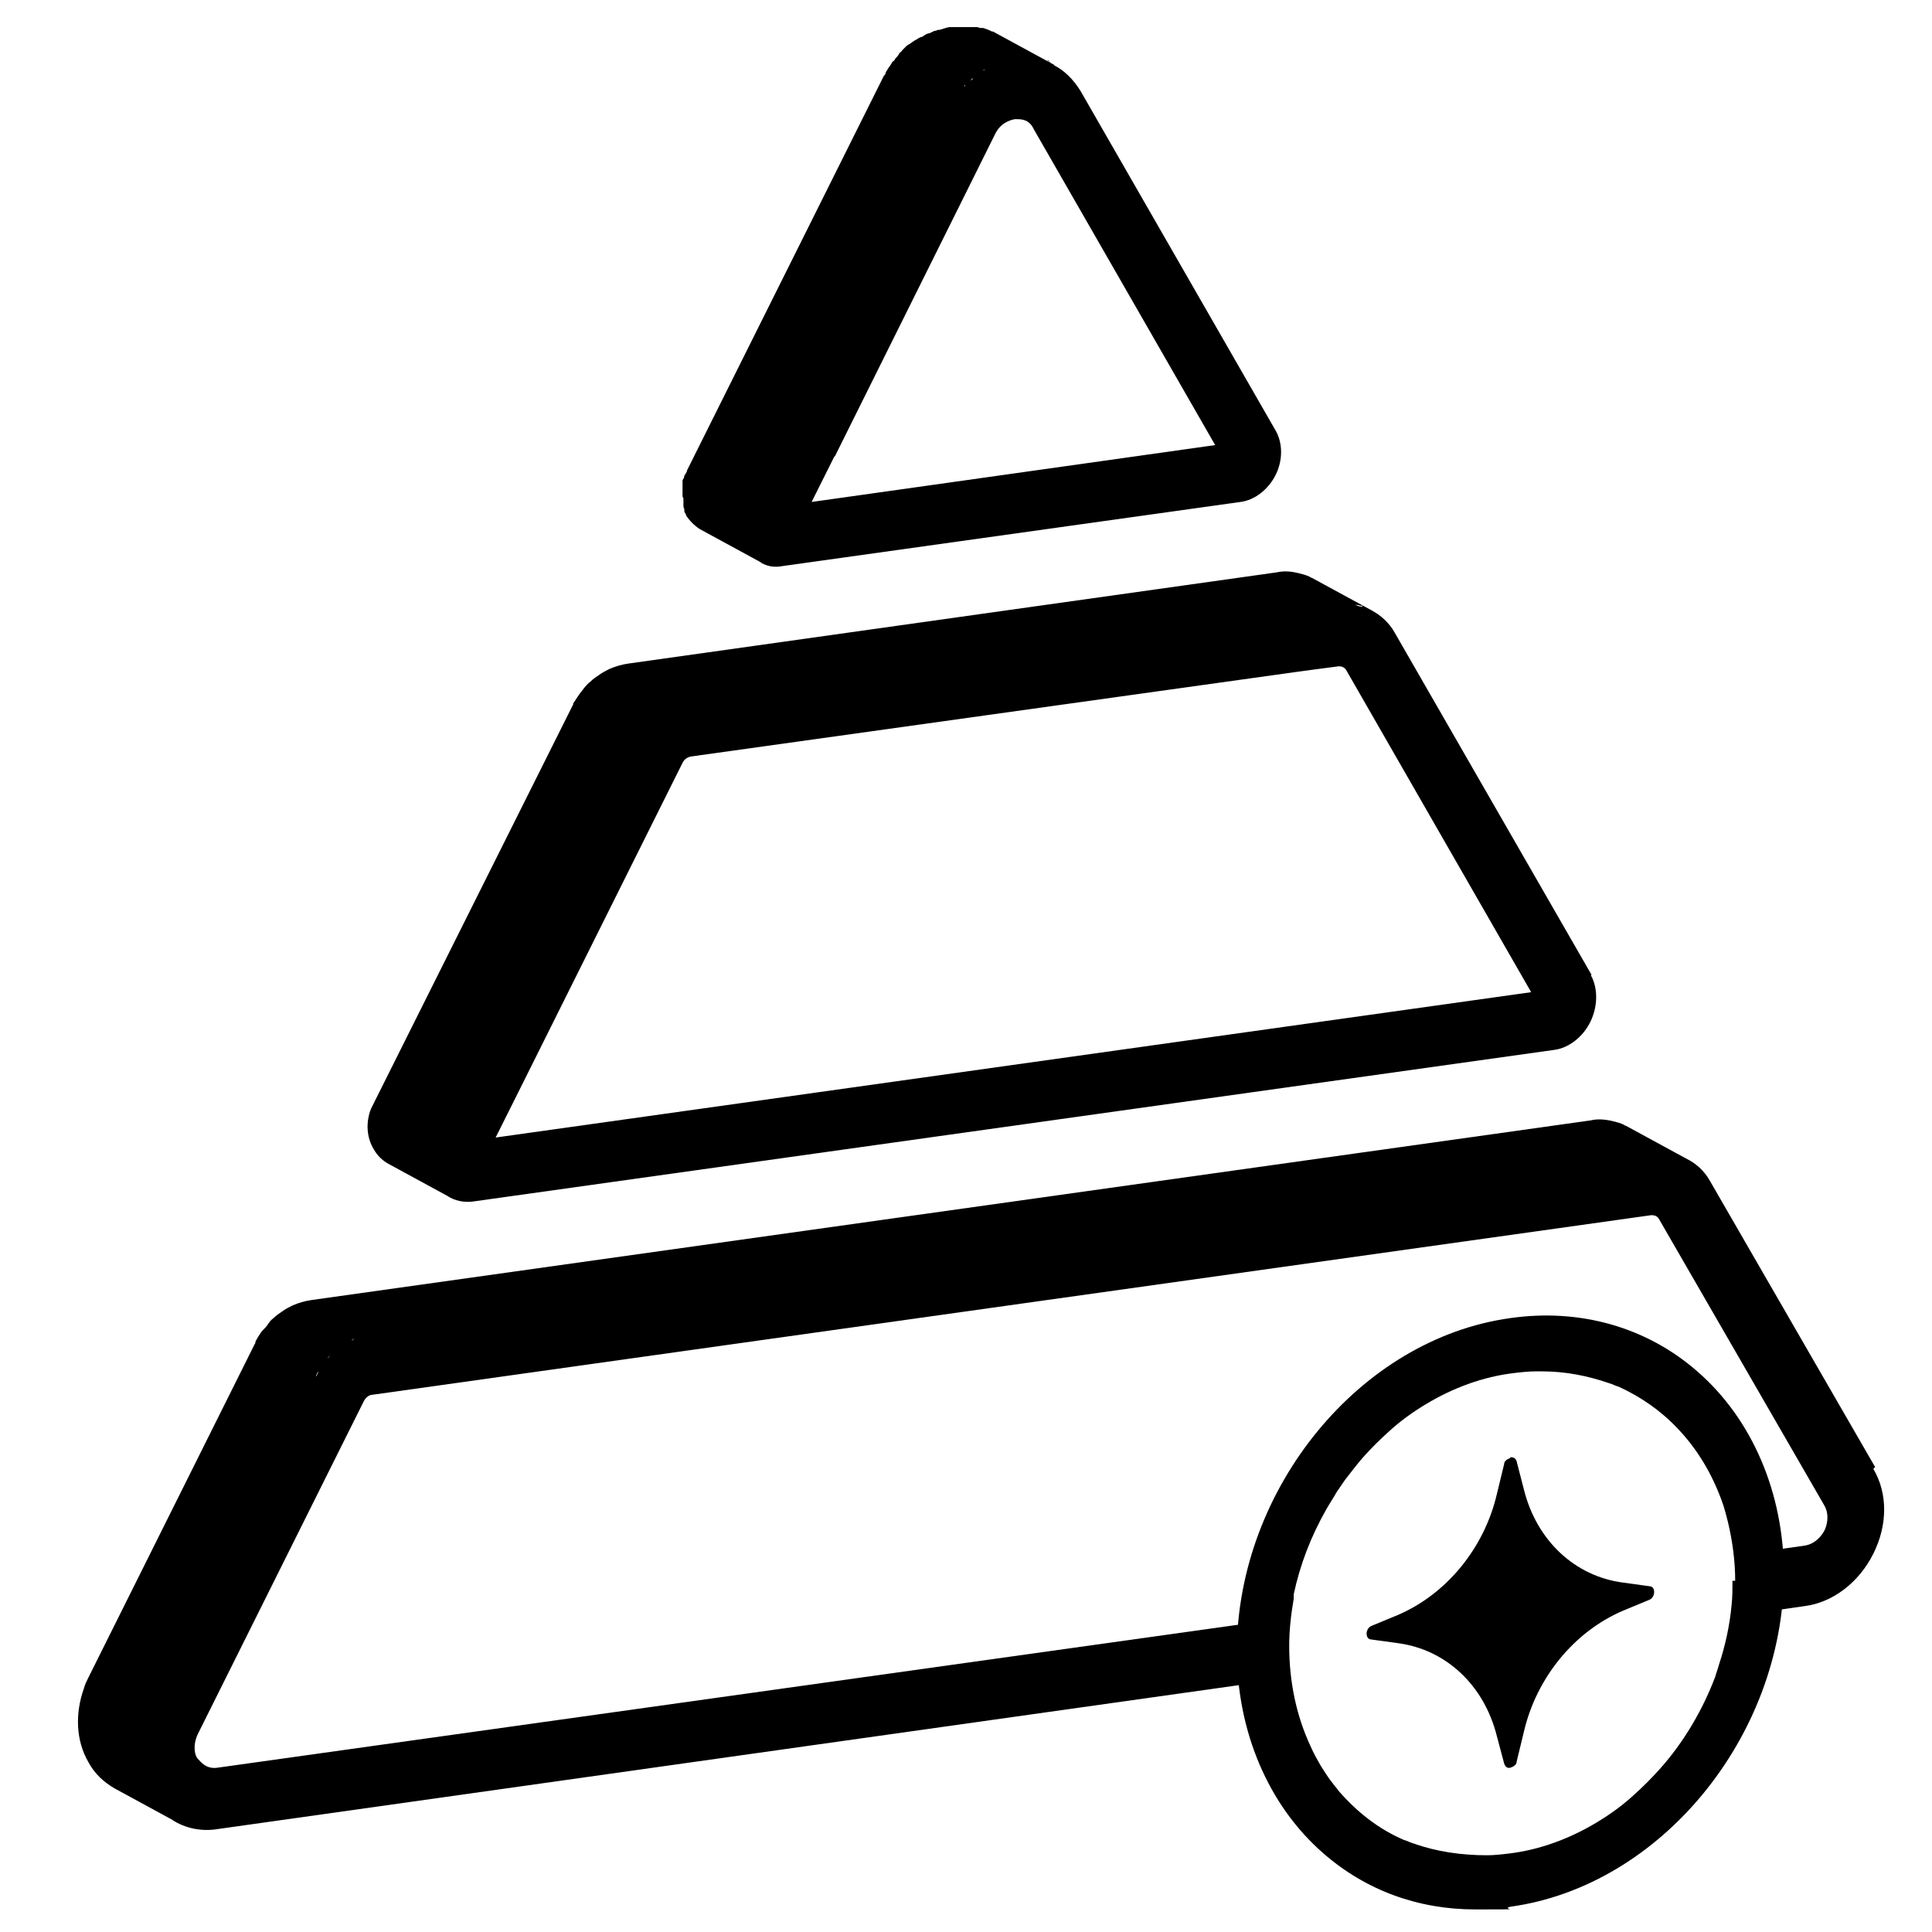 <?xml version="1.0" encoding="UTF-8"?>
<svg id="Layer_3" xmlns="http://www.w3.org/2000/svg" version="1.1" viewBox="0 0 214 214">
  <!-- Generator: Adobe Illustrator 29.6.1, SVG Export Plug-In . SVG Version: 2.1.1 Build 9)  -->
  <g>
    <path d="M207.7,162.5l-18.3-31.7c-.6-1.1-1.6-2-2.7-2.5,0,0,0,0,0,0,0,0,.1,0,.2.1l-6.8-3.7c0,0-.1,0-.2-.1-.4-.2-.8-.3-1.2-.4-.8-.2-1.7-.3-2.5-.1l-141.7,19.9c-.7.1-1.4.3-2.1.6-.4.2-.8.4-1.2.7-.3.2-.6.4-.9.7-.3.2-.5.5-.7.8-.2.3-.5.5-.7.8-.2.3-.4.6-.6,1,0,0,0,.2-.1.3l-18.4,36.9c-.2.4-.4.8-.5,1.2-1,2.8-.9,5.8.5,8.2.7,1.3,1.7,2.2,2.9,2.9l6.8,3.7c-.1,0-.2-.2-.4-.2,1.4.9,3.2,1.3,5,1l118.5-16.7v-6.7l-118.5,16.6c-1.3.2-1.9-.7-2.2-1s-.6-1.4,0-2.7l18.4-36.9c.2-.4.6-.7.9-.7l141.7-19.9c.4,0,.7.1.9.5l18.3,31.7c.6,1.1.2,2.3,0,2.7s-.9,1.5-2.2,1.7l-5.6.8v6.7l5.6-.8c3.1-.4,6-2.6,7.6-5.8,1.6-3.2,1.6-6.7,0-9.4ZM16.1,190.5s0,0,0,0c.1-.4.3-.8.5-1.2-.2.4-.4.8-.5,1.2ZM35,152.5c0,0,0-.2.1-.3,0-.1.1-.2.2-.3-.1.2-.2.4-.3.6ZM35.6,151.4s0,0,0-.1c0-.1.2-.2.2-.3-.1.1-.2.3-.3.4ZM36.3,150.5s0,0,0-.1c0,0,.2-.2.3-.3-.1.1-.2.3-.4.4ZM37,149.8s0,0,.1-.1c0,0,.2-.1.2-.2-.1.1-.2.2-.4.3ZM37.9,149.1c0,0,0,0,.1-.1,0,0,.1,0,.2-.1-.1,0-.2.1-.3.2ZM39,148.4c0,0,.1,0,.2-.1,0,0,0,0,.1,0-.1,0-.2.1-.3.2ZM185,127.7c.2,0,.4,0,.6.1,0,0,.1,0,.2,0-.3,0-.5-.1-.8-.2Z"/>
    <path d="M176.3,108l-21.8-37.9c-.6-1.1-1.6-2-2.6-2.5,0,0,0,0,0,0,0,0,.1,0,.2.1l-6.8-3.7c0,0-.1,0-.2-.1-.4-.2-.8-.3-1.2-.4-.8-.2-1.6-.3-2.5-.1l6.8,3.7c.3,0,.6,0,.9,0-.3,0-.6,0-.9,0l-6.8-3.7-71.8,10.1,6.8,3.7s0,0,0,0l-6.8-3.7c-.7.1-1.4.3-2.1.6-.4.2-.8.4-1.2.7-.3.2-.6.4-.9.7-.3.2-.5.5-.7.7-.2.3-.4.5-.6.8-.2.3-.4.6-.6.9,0,0,0,.2-.1.3h0s-22,44-22,44l6.8,3.7h0s-6.8-3.7-6.8-3.7c-.1.2-.2.4-.3.6-.6,1.5-.5,3.2.3,4.5.4.7.9,1.2,1.6,1.6l6.8,3.7c0,0-.1,0-.2-.1.8.5,1.7.7,2.7.6l119.8-16.8c1.7-.2,3.3-1.5,4.1-3.2.8-1.7.8-3.7,0-5.1ZM48,126.6s0,0,0,0c0,0,0,0,0,0,0,0,0,0,0,0ZM150.9,67.2c-.3,0-.5-.1-.8-.2.2,0,.4,0,.6.1,0,0,.1,0,.2,0ZM150.1,67.1c-.3,0-.5,0-.8,0,.3,0,.6,0,.8,0ZM74.3,77.8s0,0,0,0c0,0,0,0,0,0,0,0,0,0,0,0ZM73.2,78.5s0,0,0,0c0,0,0,0,0,0,0,0,0,0,0,0ZM72.3,79.1s0,0,0,0c0,0-.1,0-.2.1,0,0,0,0,0,0ZM54.9,126l2.5-5,18.2-36.5c.2-.4.5-.6.9-.7l68-9.5,3.8-.5s0,0,0,0c.3,0,.6.1.8.4l20.5,35.7-114.7,16.1Z"/>
    <path d="M75.7,55.2c0,0,0,.2,0,.2,0,.1,0,.2,0,.4,0,0,0,.1,0,.2,0,.1,0,.2.1.4,0,0,0,.1,0,.2,0,.2.2.3.2.5.4.6.9,1.1,1.5,1.5l6.8,3.7c0,0-.1,0-.2-.1.7.5,1.6.7,2.6.5l50.7-7.1c1.6-.2,3.1-1.4,3.9-3,.8-1.6.8-3.5,0-4.9l-21.6-37.6c-.8-1.3-1.8-2.3-3-2.9,0,0,0,0,.1,0l-6.8-3.7c0,0-.2,0-.3-.1-.2-.1-.5-.2-.8-.3,0,0-.1,0-.2,0-.1,0-.3,0-.4-.1-.2,0-.3,0-.5,0,0,0-.1,0-.2,0-.3,0-.7,0-1,0,0,0-.2,0-.2,0-.4,0-.7,0-1.1,0-.4,0-.8.2-1.2.3-.1,0-.3,0-.4.1-.3,0-.5.2-.8.3,0,0,0,0-.1,0-.3.1-.5.3-.7.4,0,0,0,0-.1,0-.2.1-.4.2-.5.3,0,0-.1,0-.2.1-.2.1-.4.3-.6.4,0,0-.2.1-.3.2,0,0,0,0-.1.1-.1.1-.3.3-.4.4,0,.1-.2.2-.3.3,0,0,0,.1-.1.2-.1.2-.3.3-.4.5,0,.1-.2.2-.3.3,0,0,0,.1-.1.2-.1.2-.3.4-.4.6,0,.1-.2.2-.2.4,0,.1-.1.2-.2.3l3,1.6-3-1.6-21.8,43.7,6.8,3.7s0,0,0,0l-6.8-3.7c0,.2-.2.4-.3.6,0,0,0,0,0,0,0,0,0,0,0,0,0,.2-.1.3-.2.5,0,0,0,.1,0,.2,0,.1,0,.3,0,.4,0,0,0,.2,0,.2,0,.1,0,.2,0,.4,0,0,0,.2,0,.2,0,.1,0,.2,0,.4ZM116.1,6.8c0,0,.2,0,.3.1-.1,0-.3-.1-.4-.2,0,0,.1,0,.2,0ZM114.9,6.5c0,0,.1,0,.2,0,0,0,.1,0,.2,0-.1,0-.3,0-.4,0,0,0,0,0,0,0ZM113.8,6.4s0,0,.1,0c0,0,0,0-.1,0,0,0,0,0,0,0ZM111.2,6.8s0,0,0,0c0,0-.2,0-.3,0,0,0,.2,0,.3,0ZM110,7.2s0,0,0,0c-.2,0-.4.2-.5.3.2,0,.3-.2.5-.2ZM109,7.7s0,0,.1,0c0,0,0,0,0,0-.2.1-.5.3-.7.5.2-.1.4-.3.5-.4ZM107.7,8.7s0,0,.1,0c0,0-.2.2-.3.2,0,0,.1-.1.2-.2ZM106.9,9.5c0,0,.1-.1.2-.2-.1.1-.2.2-.3.3,0,0,0,0,0,0,0,0,0-.1.1-.2ZM92.5,50.5l17.7-35.6h0c.6-1.3,1.7-1.6,2.2-1.7,0,0,.1,0,.2,0,0,0,0,0,0,0h0c.5,0,1.4,0,1.9,1.1h0s0,0,0,0l20.1,35-44.7,6.3,2.5-5Z"/>
  </g>
  <g>
    <path d="M188,151.9c-5.6-4.9-13-7-20.7-5.9-16.7,2.3-30.2,18.9-30.3,36.8,0,9,3.5,17.2,9.6,22.5,4.7,4.1,10.5,6.2,16.8,6.2s2.6,0,3.9-.3c16.7-2.3,30.2-18.9,30.3-36.8,0-9-3.5-17.2-9.6-22.5ZM191.9,175.1c0,.9,0,1.8-.1,2.7-.2,2.2-.7,4.5-1.4,6.6h0c-.1.4-.3.9-.4,1.3-1.4,3.7-3.5,7.3-6.2,10.3-.9,1-1.8,1.9-2.8,2.8-1.3,1.2-2.7,2.2-4.2,3.1-3,1.8-6.3,3-9.6,3.4-.8.1-1.7.2-2.5.2-2.8,0-5.6-.4-8.1-1.3-.4-.1-.7-.3-1.1-.4-2.8-1.2-5.2-3.1-7.2-5.4-.2-.3-.5-.6-.7-.9-.5-.6-.9-1.3-1.3-1.9-.4-.7-.8-1.4-1.1-2.1-1.6-3.4-2.4-7.2-2.4-11.2,0-1.7.2-3.5.5-5.2v-.5c.7-3.3,1.9-6.4,3.6-9.4.4-.7.8-1.3,1.2-2,.3-.4.6-.9.9-1.3.7-.9,1.3-1.7,2-2.5.9-1,1.8-1.9,2.8-2.8,1.3-1.2,2.7-2.2,4.2-3.1,3-1.8,6.3-3,9.6-3.4.8-.1,1.7-.2,2.5-.2.2,0,.5,0,.7,0,2.6,0,5.1.5,7.4,1.3.4.1.7.3,1.1.4,2.4,1.1,4.6,2.6,6.5,4.6,2.2,2.3,3.8,5,4.9,8,.3.8.5,1.6.7,2.4.5,2.1.8,4.3.8,6.5Z"/>
    <path d="M167.3,161.4c.3,0,.6.1.7.5l.8,3.1c1.4,5.6,5.6,9.6,11,10.3l2.9.4c.7,0,.7,1.2,0,1.5l-2.9,1.2c-5.4,2.3-9.6,7.4-11,13.4l-.8,3.3c0,.4-.4.6-.7.7s-.6-.1-.7-.5l-.8-3c-1.4-5.6-5.6-9.6-11-10.3l-2.9-.4c-.7,0-.7-1.2,0-1.5l2.9-1.2c5.4-2.3,9.6-7.4,11-13.4l.8-3.3c0-.4.4-.6.7-.7Z"/>
  </g>
</svg>